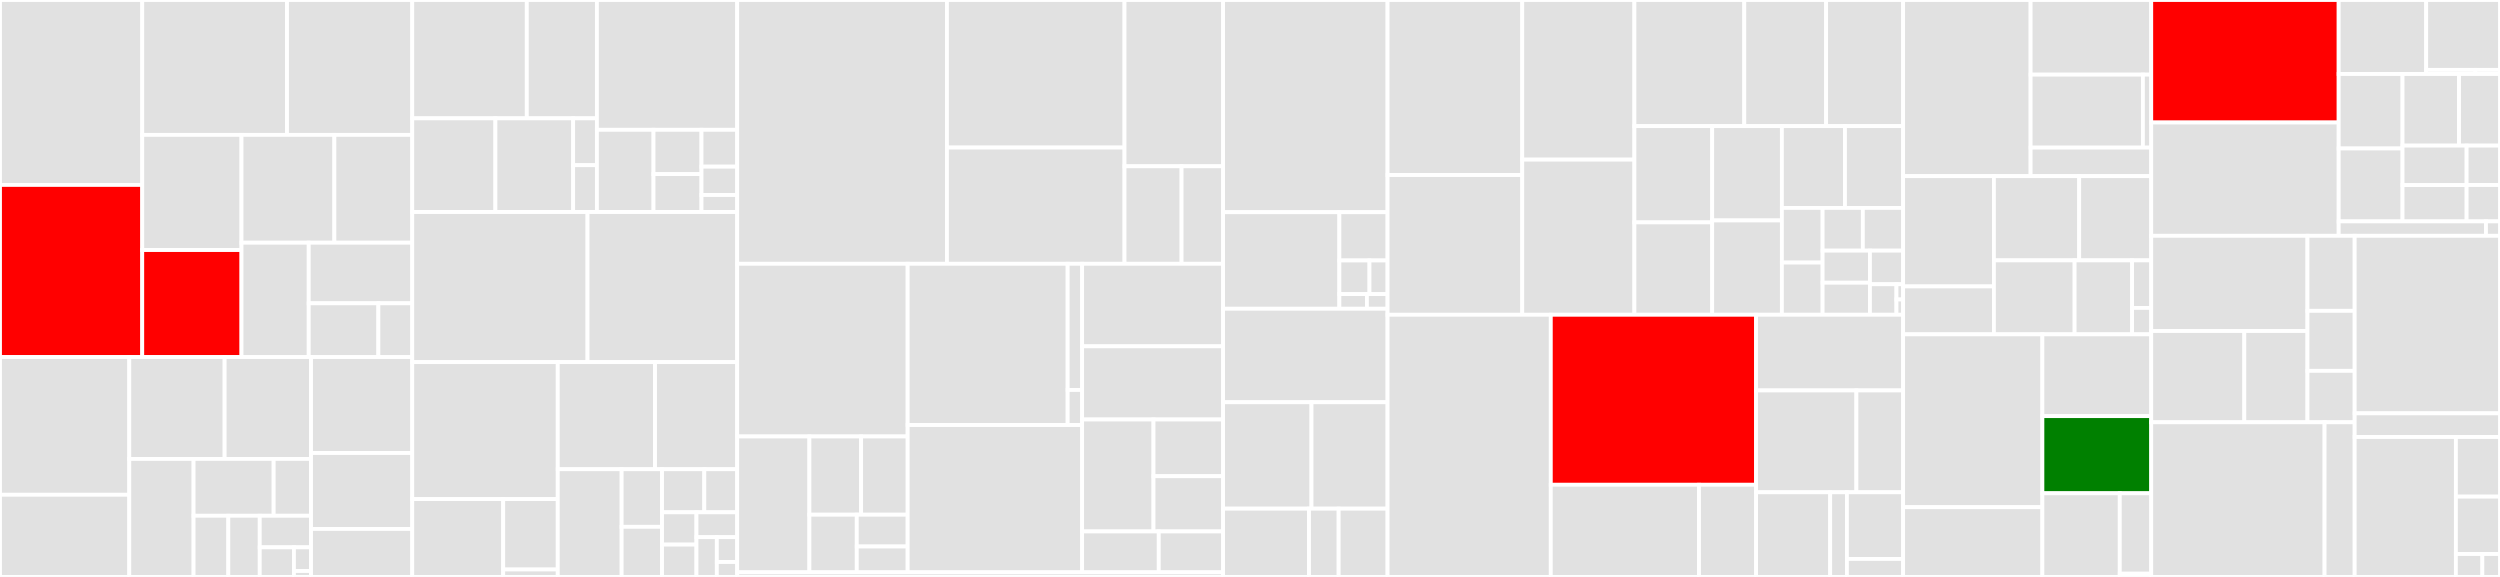 <svg baseProfile="full" width="650" height="150" viewBox="0 0 650 150" version="1.1"
xmlns="http://www.w3.org/2000/svg" xmlns:ev="http://www.w3.org/2001/xml-events"
xmlns:xlink="http://www.w3.org/1999/xlink">

<rect x="0" y="0" width="650" height="150" fill="#333333" stroke="none"/>

<style>rect.s{mask:url(#mask);}</style>
<defs>
  <pattern id="white" width="4" height="4" patternUnits="userSpaceOnUse" patternTransform="rotate(45)">
    <rect width="2" height="2" transform="translate(0,0)" fill="white"></rect>
  </pattern>
  <mask id="mask">
    <rect x="0" y="0" width="100%" height="100%" fill="url(#white)"></rect>
  </mask>
</defs>

<rect x="0" y="0" width="36.981" height="48.081" fill="#e1e1e1" stroke="white" stroke-width="1" class=" tooltipped" data-content="lib/executor/externally_controlled.go"><title>lib/executor/externally_controlled.go</title></rect>
<rect x="0" y="48.081" width="36.981" height="44.752" fill="red" stroke="white" stroke-width="1" class=" tooltipped" data-content="lib/executor/ramping_vus.go"><title>lib/executor/ramping_vus.go</title></rect>
<rect x="36.981" y="0" width="37.638" height="35.068" fill="#e1e1e1" stroke="white" stroke-width="1" class=" tooltipped" data-content="lib/executor/ramping_arrival_rate.go"><title>lib/executor/ramping_arrival_rate.go</title></rect>
<rect x="74.619" y="0" width="32.567" height="35.068" fill="#e1e1e1" stroke="white" stroke-width="1" class=" tooltipped" data-content="lib/executor/constant_arrival_rate.go"><title>lib/executor/constant_arrival_rate.go</title></rect>
<rect x="36.981" y="35.068" width="25.809" height="29.942" fill="#e1e1e1" stroke="white" stroke-width="1" class=" tooltipped" data-content="lib/executor/shared_iterations.go"><title>lib/executor/shared_iterations.go</title></rect>
<rect x="36.981" y="65.01" width="25.809" height="27.823" fill="red" stroke="white" stroke-width="1" class=" tooltipped" data-content="lib/executor/vu_handle.go"><title>lib/executor/vu_handle.go</title></rect>
<rect x="62.79" y="35.068" width="24.149" height="28.035" fill="#e1e1e1" stroke="white" stroke-width="1" class=" tooltipped" data-content="lib/executor/per_vu_iterations.go"><title>lib/executor/per_vu_iterations.go</title></rect>
<rect x="86.939" y="35.068" width="20.247" height="28.035" fill="#e1e1e1" stroke="white" stroke-width="1" class=" tooltipped" data-content="lib/executor/helpers.go"><title>lib/executor/helpers.go</title></rect>
<rect x="62.79" y="63.103" width="17.482" height="29.73" fill="#e1e1e1" stroke="white" stroke-width="1" class=" tooltipped" data-content="lib/executor/constant_vus.go"><title>lib/executor/constant_vus.go</title></rect>
<rect x="80.272" y="63.103" width="26.914" height="15.754" fill="#e1e1e1" stroke="white" stroke-width="1" class=" tooltipped" data-content="lib/executor/execution_config_shortcuts.go"><title>lib/executor/execution_config_shortcuts.go</title></rect>
<rect x="80.272" y="78.857" width="18.106" height="13.975" fill="#e1e1e1" stroke="white" stroke-width="1" class=" tooltipped" data-content="lib/executor/base_config.go"><title>lib/executor/base_config.go</title></rect>
<rect x="98.378" y="78.857" width="8.808" height="13.975" fill="#e1e1e1" stroke="white" stroke-width="1" class=" tooltipped" data-content="lib/executor/base_executor.go"><title>lib/executor/base_executor.go</title></rect>
<rect x="0" y="92.833" width="33.615" height="35.806" fill="#e1e1e1" stroke="white" stroke-width="1" class=" tooltipped" data-content="lib/netext/httpext/request.go"><title>lib/netext/httpext/request.go</title></rect>
<rect x="0" y="128.639" width="33.615" height="21.361" fill="#e1e1e1" stroke="white" stroke-width="1" class=" tooltipped" data-content="lib/netext/httpext/transport.go"><title>lib/netext/httpext/transport.go</title></rect>
<rect x="33.615" y="92.833" width="24.788" height="26.485" fill="#e1e1e1" stroke="white" stroke-width="1" class=" tooltipped" data-content="lib/netext/httpext/compression.go"><title>lib/netext/httpext/compression.go</title></rect>
<rect x="58.404" y="92.833" width="22.464" height="26.485" fill="#e1e1e1" stroke="white" stroke-width="1" class=" tooltipped" data-content="lib/netext/httpext/tracer.go"><title>lib/netext/httpext/tracer.go</title></rect>
<rect x="33.615" y="119.318" width="16.717" height="30.682" fill="#e1e1e1" stroke="white" stroke-width="1" class=" tooltipped" data-content="lib/netext/httpext/error_codes.go"><title>lib/netext/httpext/error_codes.go</title></rect>
<rect x="50.332" y="119.318" width="20.82" height="14.781" fill="#e1e1e1" stroke="white" stroke-width="1" class=" tooltipped" data-content="lib/netext/httpext/response.go"><title>lib/netext/httpext/response.go</title></rect>
<rect x="71.152" y="119.318" width="9.716" height="14.781" fill="#e1e1e1" stroke="white" stroke-width="1" class=" tooltipped" data-content="lib/netext/httpext/batch.go"><title>lib/netext/httpext/batch.go</title></rect>
<rect x="50.332" y="134.099" width="9.032" height="15.901" fill="#e1e1e1" stroke="white" stroke-width="1" class=" tooltipped" data-content="lib/netext/httpext/response_type_gen.go"><title>lib/netext/httpext/response_type_gen.go</title></rect>
<rect x="59.364" y="134.099" width="8.172" height="15.901" fill="#e1e1e1" stroke="white" stroke-width="1" class=" tooltipped" data-content="lib/netext/httpext/digest_transport.go"><title>lib/netext/httpext/digest_transport.go</title></rect>
<rect x="67.535" y="134.099" width="13.333" height="8.207" fill="#e1e1e1" stroke="white" stroke-width="1" class=" tooltipped" data-content="lib/netext/httpext/httpdebug_transport.go"><title>lib/netext/httpext/httpdebug_transport.go</title></rect>
<rect x="67.535" y="142.306" width="8.888" height="7.694" fill="#e1e1e1" stroke="white" stroke-width="1" class=" tooltipped" data-content="lib/netext/httpext/compression_type_gen.go"><title>lib/netext/httpext/compression_type_gen.go</title></rect>
<rect x="76.424" y="142.306" width="4.444" height="6.155" fill="#e1e1e1" stroke="white" stroke-width="1" class=" tooltipped" data-content="lib/netext/httpext/error_codes_syscall_windows.go"><title>lib/netext/httpext/error_codes_syscall_windows.go</title></rect>
<rect x="76.424" y="148.461" width="4.444" height="1.539" fill="#e1e1e1" stroke="white" stroke-width="1" class=" tooltipped" data-content="lib/netext/httpext/error_codes_syscall_posix.go"><title>lib/netext/httpext/error_codes_syscall_posix.go</title></rect>
<rect x="80.868" y="92.833" width="26.318" height="24.946" fill="#e1e1e1" stroke="white" stroke-width="1" class=" tooltipped" data-content="lib/netext/dialer.go"><title>lib/netext/dialer.go</title></rect>
<rect x="80.868" y="117.779" width="26.318" height="19.749" fill="#e1e1e1" stroke="white" stroke-width="1" class=" tooltipped" data-content="lib/netext/resolver.go"><title>lib/netext/resolver.go</title></rect>
<rect x="80.868" y="137.527" width="26.318" height="12.473" fill="#e1e1e1" stroke="white" stroke-width="1" class=" tooltipped" data-content="lib/netext/tls.go"><title>lib/netext/tls.go</title></rect>
<rect x="107.186" y="0" width="29.783" height="30.768" fill="#e1e1e1" stroke="white" stroke-width="1" class=" tooltipped" data-content="lib/types/types.go"><title>lib/types/types.go</title></rect>
<rect x="136.969" y="0" width="18.226" height="30.768" fill="#e1e1e1" stroke="white" stroke-width="1" class=" tooltipped" data-content="lib/types/dns.go"><title>lib/types/dns.go</title></rect>
<rect x="107.186" y="30.768" width="21.618" height="24.358" fill="#e1e1e1" stroke="white" stroke-width="1" class=" tooltipped" data-content="lib/types/ipblock.go"><title>lib/types/ipblock.go</title></rect>
<rect x="128.804" y="30.768" width="20.214" height="24.358" fill="#e1e1e1" stroke="white" stroke-width="1" class=" tooltipped" data-content="lib/types/hostnametrie.go"><title>lib/types/hostnametrie.go</title></rect>
<rect x="149.019" y="30.768" width="6.177" height="12.179" fill="#e1e1e1" stroke="white" stroke-width="1" class=" tooltipped" data-content="lib/types/dns_policy_gen.go"><title>lib/types/dns_policy_gen.go</title></rect>
<rect x="149.019" y="42.948" width="6.177" height="12.179" fill="#e1e1e1" stroke="white" stroke-width="1" class=" tooltipped" data-content="lib/types/dns_select_gen.go"><title>lib/types/dns_select_gen.go</title></rect>
<rect x="155.195" y="0" width="36.472" height="33.751" fill="#e1e1e1" stroke="white" stroke-width="1" class=" tooltipped" data-content="lib/testutils/httpmultibin/httpmultibin.go"><title>lib/testutils/httpmultibin/httpmultibin.go</title></rect>
<rect x="155.195" y="33.751" width="14.717" height="21.376" fill="#e1e1e1" stroke="white" stroke-width="1" class=" tooltipped" data-content="lib/testutils/minirunner/minirunner.go"><title>lib/testutils/minirunner/minirunner.go</title></rect>
<rect x="169.912" y="33.751" width="12.477" height="11.51" fill="#e1e1e1" stroke="white" stroke-width="1" class=" tooltipped" data-content="lib/testutils/mockresolver/resolver.go"><title>lib/testutils/mockresolver/resolver.go</title></rect>
<rect x="169.912" y="45.261" width="12.477" height="9.866" fill="#e1e1e1" stroke="white" stroke-width="1" class=" tooltipped" data-content="lib/testutils/env.go"><title>lib/testutils/env.go</title></rect>
<rect x="182.389" y="33.751" width="9.278" height="9.582" fill="#e1e1e1" stroke="white" stroke-width="1" class=" tooltipped" data-content="lib/testutils/mockoutput/mockoutput.go"><title>lib/testutils/mockoutput/mockoutput.go</title></rect>
<rect x="182.389" y="43.333" width="9.278" height="7.371" fill="#e1e1e1" stroke="white" stroke-width="1" class=" tooltipped" data-content="lib/testutils/logrus_hook.go"><title>lib/testutils/logrus_hook.go</title></rect>
<rect x="182.389" y="50.704" width="9.278" height="4.423" fill="#e1e1e1" stroke="white" stroke-width="1" class=" tooltipped" data-content="lib/testutils/test_output.go"><title>lib/testutils/test_output.go</title></rect>
<rect x="107.186" y="55.127" width="45.571" height="39.018" fill="#e1e1e1" stroke="white" stroke-width="1" class=" tooltipped" data-content="lib/execution_segment.go"><title>lib/execution_segment.go</title></rect>
<rect x="152.757" y="55.127" width="38.91" height="39.018" fill="#e1e1e1" stroke="white" stroke-width="1" class=" tooltipped" data-content="lib/options.go"><title>lib/options.go</title></rect>
<rect x="107.186" y="94.145" width="37.833" height="35.61" fill="#e1e1e1" stroke="white" stroke-width="1" class=" tooltipped" data-content="lib/archive.go"><title>lib/archive.go</title></rect>
<rect x="107.186" y="129.755" width="23.646" height="20.245" fill="#e1e1e1" stroke="white" stroke-width="1" class=" tooltipped" data-content="lib/fsext/changepathfs.go"><title>lib/fsext/changepathfs.go</title></rect>
<rect x="130.832" y="129.755" width="14.187" height="18.317" fill="#e1e1e1" stroke="white" stroke-width="1" class=" tooltipped" data-content="lib/fsext/walk.go"><title>lib/fsext/walk.go</title></rect>
<rect x="130.832" y="148.072" width="14.187" height="1.928" fill="#e1e1e1" stroke="white" stroke-width="1" class=" tooltipped" data-content="lib/fsext/cacheonread.go"><title>lib/fsext/cacheonread.go</title></rect>
<rect x="145.019" y="94.145" width="25.288" height="27.854" fill="#e1e1e1" stroke="white" stroke-width="1" class=" tooltipped" data-content="lib/execution.go"><title>lib/execution.go</title></rect>
<rect x="170.307" y="94.145" width="21.36" height="27.854" fill="#e1e1e1" stroke="white" stroke-width="1" class=" tooltipped" data-content="lib/executors.go"><title>lib/executors.go</title></rect>
<rect x="145.019" y="121.999" width="16.608" height="28.001" fill="#e1e1e1" stroke="white" stroke-width="1" class=" tooltipped" data-content="lib/models.go"><title>lib/models.go</title></rect>
<rect x="161.627" y="121.999" width="10.502" height="14.977" fill="#e1e1e1" stroke="white" stroke-width="1" class=" tooltipped" data-content="lib/helpers.go"><title>lib/helpers.go</title></rect>
<rect x="161.627" y="136.976" width="10.502" height="13.024" fill="#e1e1e1" stroke="white" stroke-width="1" class=" tooltipped" data-content="lib/limiter.go"><title>lib/limiter.go</title></rect>
<rect x="172.129" y="121.999" width="10.99" height="11.2" fill="#e1e1e1" stroke="white" stroke-width="1" class=" tooltipped" data-content="lib/util.go"><title>lib/util.go</title></rect>
<rect x="183.119" y="121.999" width="8.548" height="11.2" fill="#e1e1e1" stroke="white" stroke-width="1" class=" tooltipped" data-content="lib/consts/consts.go"><title>lib/consts/consts.go</title></rect>
<rect x="172.129" y="133.199" width="8.955" height="8.4" fill="#e1e1e1" stroke="white" stroke-width="1" class=" tooltipped" data-content="lib/timeout_error.go"><title>lib/timeout_error.go</title></rect>
<rect x="172.129" y="141.6" width="8.955" height="8.4" fill="#e1e1e1" stroke="white" stroke-width="1" class=" tooltipped" data-content="lib/compatibility_mode_gen.go"><title>lib/compatibility_mode_gen.go</title></rect>
<rect x="181.084" y="133.199" width="10.583" height="6.462" fill="#e1e1e1" stroke="white" stroke-width="1" class=" tooltipped" data-content="lib/execution_status_gen.go"><title>lib/execution_status_gen.go</title></rect>
<rect x="181.084" y="139.661" width="5.292" height="10.339" fill="#e1e1e1" stroke="white" stroke-width="1" class=" tooltipped" data-content="lib/runtime_options.go"><title>lib/runtime_options.go</title></rect>
<rect x="186.376" y="139.661" width="5.292" height="6.462" fill="#e1e1e1" stroke="white" stroke-width="1" class=" tooltipped" data-content="lib/context.go"><title>lib/context.go</title></rect>
<rect x="186.376" y="146.123" width="5.292" height="3.877" fill="#e1e1e1" stroke="white" stroke-width="1" class=" tooltipped" data-content="lib/state.go"><title>lib/state.go</title></rect>
<rect x="191.667" y="0" width="54.542" height="68.585" fill="#e1e1e1" stroke="white" stroke-width="1" class=" tooltipped" data-content="js/modules/k6/html/elements_gen.go"><title>js/modules/k6/html/elements_gen.go</title></rect>
<rect x="246.209" y="0" width="46.166" height="38.366" fill="#e1e1e1" stroke="white" stroke-width="1" class=" tooltipped" data-content="js/modules/k6/html/elements.go"><title>js/modules/k6/html/elements.go</title></rect>
<rect x="246.209" y="38.366" width="46.166" height="30.219" fill="#e1e1e1" stroke="white" stroke-width="1" class=" tooltipped" data-content="js/modules/k6/html/html.go"><title>js/modules/k6/html/html.go</title></rect>
<rect x="292.376" y="0" width="25.626" height="43.233" fill="#e1e1e1" stroke="white" stroke-width="1" class=" tooltipped" data-content="js/modules/k6/html/element.go"><title>js/modules/k6/html/element.go</title></rect>
<rect x="292.376" y="43.233" width="14.836" height="25.353" fill="#e1e1e1" stroke="white" stroke-width="1" class=" tooltipped" data-content="js/modules/k6/html/util.go"><title>js/modules/k6/html/util.go</title></rect>
<rect x="307.212" y="43.233" width="10.79" height="25.353" fill="#e1e1e1" stroke="white" stroke-width="1" class=" tooltipped" data-content="js/modules/k6/html/serialize.go"><title>js/modules/k6/html/serialize.go</title></rect>
<rect x="191.667" y="68.585" width="44.328" height="44.894" fill="#e1e1e1" stroke="white" stroke-width="1" class=" tooltipped" data-content="js/modules/k6/http/request.go"><title>js/modules/k6/http/request.go</title></rect>
<rect x="191.667" y="113.48" width="18.776" height="35.329" fill="#e1e1e1" stroke="white" stroke-width="1" class=" tooltipped" data-content="js/modules/k6/http/response.go"><title>js/modules/k6/http/response.go</title></rect>
<rect x="210.444" y="113.48" width="13.448" height="20.341" fill="#e1e1e1" stroke="white" stroke-width="1" class=" tooltipped" data-content="js/modules/k6/http/cookiejar.go"><title>js/modules/k6/http/cookiejar.go</title></rect>
<rect x="223.892" y="113.48" width="12.103" height="20.341" fill="#e1e1e1" stroke="white" stroke-width="1" class=" tooltipped" data-content="js/modules/k6/http/response_callback.go"><title>js/modules/k6/http/response_callback.go</title></rect>
<rect x="210.444" y="133.821" width="12.319" height="14.988" fill="#e1e1e1" stroke="white" stroke-width="1" class=" tooltipped" data-content="js/modules/k6/http/http.go"><title>js/modules/k6/http/http.go</title></rect>
<rect x="222.763" y="133.821" width="13.232" height="8.269" fill="#e1e1e1" stroke="white" stroke-width="1" class=" tooltipped" data-content="js/modules/k6/http/http_url.go"><title>js/modules/k6/http/http_url.go</title></rect>
<rect x="222.763" y="142.09" width="13.232" height="6.719" fill="#e1e1e1" stroke="white" stroke-width="1" class=" tooltipped" data-content="js/modules/k6/http/file.go"><title>js/modules/k6/http/file.go</title></rect>
<rect x="235.995" y="68.585" width="41.599" height="41.921" fill="#e1e1e1" stroke="white" stroke-width="1" class=" tooltipped" data-content="js/modules/k6/grpc/client.go"><title>js/modules/k6/grpc/client.go</title></rect>
<rect x="277.594" y="68.585" width="3.752" height="32.808" fill="#e1e1e1" stroke="white" stroke-width="1" class=" tooltipped" data-content="js/modules/k6/grpc/grpc.go"><title>js/modules/k6/grpc/grpc.go</title></rect>
<rect x="277.594" y="101.393" width="3.752" height="9.113" fill="#e1e1e1" stroke="white" stroke-width="1" class=" tooltipped" data-content="js/modules/k6/grpc/tags.go"><title>js/modules/k6/grpc/tags.go</title></rect>
<rect x="235.995" y="110.507" width="45.351" height="38.302" fill="#e1e1e1" stroke="white" stroke-width="1" class=" tooltipped" data-content="js/modules/k6/ws/ws.go"><title>js/modules/k6/ws/ws.go</title></rect>
<rect x="281.346" y="68.585" width="36.656" height="21.455" fill="#e1e1e1" stroke="white" stroke-width="1" class=" tooltipped" data-content="js/modules/k6/crypto/crypto.go"><title>js/modules/k6/crypto/crypto.go</title></rect>
<rect x="281.346" y="90.041" width="36.656" height="19.03" fill="#e1e1e1" stroke="white" stroke-width="1" class=" tooltipped" data-content="js/modules/k6/crypto/x509/x509.go"><title>js/modules/k6/crypto/x509/x509.go</title></rect>
<rect x="281.346" y="109.07" width="18.563" height="29.104" fill="#e1e1e1" stroke="white" stroke-width="1" class=" tooltipped" data-content="js/modules/k6/k6.go"><title>js/modules/k6/k6.go</title></rect>
<rect x="299.909" y="109.07" width="18.093" height="14.741" fill="#e1e1e1" stroke="white" stroke-width="1" class=" tooltipped" data-content="js/modules/k6/data/share.go"><title>js/modules/k6/data/share.go</title></rect>
<rect x="299.909" y="123.812" width="18.093" height="14.363" fill="#e1e1e1" stroke="white" stroke-width="1" class=" tooltipped" data-content="js/modules/k6/data/data.go"><title>js/modules/k6/data/data.go</title></rect>
<rect x="281.346" y="138.175" width="19.936" height="10.634" fill="#e1e1e1" stroke="white" stroke-width="1" class=" tooltipped" data-content="js/modules/k6/encoding/encoding.go"><title>js/modules/k6/encoding/encoding.go</title></rect>
<rect x="301.282" y="138.175" width="16.72" height="10.634" fill="#e1e1e1" stroke="white" stroke-width="1" class=" tooltipped" data-content="js/modules/k6/metrics/metrics.go"><title>js/modules/k6/metrics/metrics.go</title></rect>
<rect x="191.667" y="148.809" width="126.334" height="1.191" fill="#e1e1e1" stroke="white" stroke-width="1" class=" tooltipped" data-content="js/modules/modules.go"><title>js/modules/modules.go</title></rect>
<rect x="318.002" y="0" width="42.765" height="55.171" fill="#e1e1e1" stroke="white" stroke-width="1" class=" tooltipped" data-content="js/runner.go"><title>js/runner.go</title></rect>
<rect x="318.002" y="55.171" width="30.235" height="25.107" fill="#e1e1e1" stroke="white" stroke-width="1" class=" tooltipped" data-content="js/common/bridge.go"><title>js/common/bridge.go</title></rect>
<rect x="348.237" y="55.171" width="12.53" height="12.553" fill="#e1e1e1" stroke="white" stroke-width="1" class=" tooltipped" data-content="js/common/util.go"><title>js/common/util.go</title></rect>
<rect x="348.237" y="67.724" width="7.831" height="8.733" fill="#e1e1e1" stroke="white" stroke-width="1" class=" tooltipped" data-content="js/common/context.go"><title>js/common/context.go</title></rect>
<rect x="356.068" y="67.724" width="4.699" height="8.733" fill="#e1e1e1" stroke="white" stroke-width="1" class=" tooltipped" data-content="js/common/initenv.go"><title>js/common/initenv.go</title></rect>
<rect x="348.237" y="76.457" width="7.16" height="3.821" fill="#e1e1e1" stroke="white" stroke-width="1" class=" tooltipped" data-content="js/common/randsource.go"><title>js/common/randsource.go</title></rect>
<rect x="355.397" y="76.457" width="5.37" height="3.821" fill="#e1e1e1" stroke="white" stroke-width="1" class=" tooltipped" data-content="js/common/init_error.go"><title>js/common/init_error.go</title></rect>
<rect x="318.002" y="80.277" width="42.765" height="24.307" fill="#e1e1e1" stroke="white" stroke-width="1" class=" tooltipped" data-content="js/bundle.go"><title>js/bundle.go</title></rect>
<rect x="318.002" y="104.584" width="22.989" height="27.665" fill="#e1e1e1" stroke="white" stroke-width="1" class=" tooltipped" data-content="js/initcontext.go"><title>js/initcontext.go</title></rect>
<rect x="340.991" y="104.584" width="19.776" height="27.665" fill="#e1e1e1" stroke="white" stroke-width="1" class=" tooltipped" data-content="js/summary.go"><title>js/summary.go</title></rect>
<rect x="318.002" y="132.249" width="22.346" height="17.751" fill="#e1e1e1" stroke="white" stroke-width="1" class=" tooltipped" data-content="js/compiler/compiler.go"><title>js/compiler/compiler.go</title></rect>
<rect x="340.347" y="132.249" width="7.705" height="17.751" fill="#e1e1e1" stroke="white" stroke-width="1" class=" tooltipped" data-content="js/compiler/rice-box.go"><title>js/compiler/rice-box.go</title></rect>
<rect x="348.053" y="132.249" width="12.714" height="17.751" fill="#e1e1e1" stroke="white" stroke-width="1" class=" tooltipped" data-content="js/console.go"><title>js/console.go</title></rect>
<rect x="360.767" y="0" width="35.014" height="45.508" fill="#e1e1e1" stroke="white" stroke-width="1" class=" tooltipped" data-content="cmd/run.go"><title>cmd/run.go</title></rect>
<rect x="360.767" y="45.508" width="35.014" height="36.328" fill="#e1e1e1" stroke="white" stroke-width="1" class=" tooltipped" data-content="cmd/cloud.go"><title>cmd/cloud.go</title></rect>
<rect x="395.781" y="0" width="29.164" height="41.505" fill="#e1e1e1" stroke="white" stroke-width="1" class=" tooltipped" data-content="cmd/ui.go"><title>cmd/ui.go</title></rect>
<rect x="395.781" y="41.505" width="29.164" height="40.332" fill="#e1e1e1" stroke="white" stroke-width="1" class=" tooltipped" data-content="cmd/options.go"><title>cmd/options.go</title></rect>
<rect x="424.945" y="0" width="28.57" height="32.793" fill="#e1e1e1" stroke="white" stroke-width="1" class=" tooltipped" data-content="cmd/root.go"><title>cmd/root.go</title></rect>
<rect x="453.515" y="0" width="21.271" height="32.793" fill="#e1e1e1" stroke="white" stroke-width="1" class=" tooltipped" data-content="cmd/outputs.go"><title>cmd/outputs.go</title></rect>
<rect x="474.786" y="0" width="20.02" height="32.793" fill="#e1e1e1" stroke="white" stroke-width="1" class=" tooltipped" data-content="cmd/config.go"><title>cmd/config.go</title></rect>
<rect x="424.945" y="32.793" width="20.219" height="25.029" fill="#e1e1e1" stroke="white" stroke-width="1" class=" tooltipped" data-content="cmd/login_cloud.go"><title>cmd/login_cloud.go</title></rect>
<rect x="424.945" y="57.822" width="20.219" height="24.014" fill="#e1e1e1" stroke="white" stroke-width="1" class=" tooltipped" data-content="cmd/convert.go"><title>cmd/convert.go</title></rect>
<rect x="445.164" y="32.793" width="18.128" height="24.522" fill="#e1e1e1" stroke="white" stroke-width="1" class=" tooltipped" data-content="cmd/login_influxdb.go"><title>cmd/login_influxdb.go</title></rect>
<rect x="445.164" y="57.315" width="18.128" height="24.522" fill="#e1e1e1" stroke="white" stroke-width="1" class=" tooltipped" data-content="cmd/runtime_options.go"><title>cmd/runtime_options.go</title></rect>
<rect x="463.292" y="32.793" width="16.4" height="21.267" fill="#e1e1e1" stroke="white" stroke-width="1" class=" tooltipped" data-content="cmd/archive.go"><title>cmd/archive.go</title></rect>
<rect x="479.692" y="32.793" width="15.114" height="21.267" fill="#e1e1e1" stroke="white" stroke-width="1" class=" tooltipped" data-content="cmd/inspect.go"><title>cmd/inspect.go</title></rect>
<rect x="463.292" y="54.06" width="10.587" height="14.211" fill="#e1e1e1" stroke="white" stroke-width="1" class=" tooltipped" data-content="cmd/common.go"><title>cmd/common.go</title></rect>
<rect x="463.292" y="68.271" width="10.587" height="13.565" fill="#e1e1e1" stroke="white" stroke-width="1" class=" tooltipped" data-content="cmd/scale.go"><title>cmd/scale.go</title></rect>
<rect x="473.879" y="54.06" width="10.464" height="11.111" fill="#e1e1e1" stroke="white" stroke-width="1" class=" tooltipped" data-content="cmd/pause.go"><title>cmd/pause.go</title></rect>
<rect x="484.342" y="54.06" width="10.464" height="11.111" fill="#e1e1e1" stroke="white" stroke-width="1" class=" tooltipped" data-content="cmd/resume.go"><title>cmd/resume.go</title></rect>
<rect x="473.879" y="65.171" width="12.31" height="8.333" fill="#e1e1e1" stroke="white" stroke-width="1" class=" tooltipped" data-content="cmd/stats.go"><title>cmd/stats.go</title></rect>
<rect x="473.879" y="73.504" width="12.31" height="8.333" fill="#e1e1e1" stroke="white" stroke-width="1" class=" tooltipped" data-content="cmd/status.go"><title>cmd/status.go</title></rect>
<rect x="486.189" y="65.171" width="8.617" height="8.73" fill="#e1e1e1" stroke="white" stroke-width="1" class=" tooltipped" data-content="cmd/login.go"><title>cmd/login.go</title></rect>
<rect x="486.189" y="73.901" width="6.894" height="7.936" fill="#e1e1e1" stroke="white" stroke-width="1" class=" tooltipped" data-content="cmd/version.go"><title>cmd/version.go</title></rect>
<rect x="493.083" y="73.901" width="1.723" height="3.968" fill="#e1e1e1" stroke="white" stroke-width="1" class=" tooltipped" data-content="cmd/ui_unix.go"><title>cmd/ui_unix.go</title></rect>
<rect x="493.083" y="77.869" width="1.723" height="3.968" fill="#e1e1e1" stroke="white" stroke-width="1" class=" tooltipped" data-content="cmd/ui_windows.go"><title>cmd/ui_windows.go</title></rect>
<rect x="360.767" y="81.837" width="42.439" height="68.163" fill="#e1e1e1" stroke="white" stroke-width="1" class=" tooltipped" data-content="output/cloud/cloud_easyjson.go"><title>output/cloud/cloud_easyjson.go</title></rect>
<rect x="403.206" y="81.837" width="53.375" height="44.204" fill="red" stroke="white" stroke-width="1" class=" tooltipped" data-content="output/cloud/output.go"><title>output/cloud/output.go</title></rect>
<rect x="403.206" y="126.04" width="38.533" height="23.96" fill="#e1e1e1" stroke="white" stroke-width="1" class=" tooltipped" data-content="output/cloud/data.go"><title>output/cloud/data.go</title></rect>
<rect x="441.739" y="126.04" width="14.842" height="23.96" fill="#e1e1e1" stroke="white" stroke-width="1" class=" tooltipped" data-content="output/cloud/metrics_client.go"><title>output/cloud/metrics_client.go</title></rect>
<rect x="456.581" y="81.837" width="38.225" height="19.68" fill="#e1e1e1" stroke="white" stroke-width="1" class=" tooltipped" data-content="output/influxdb/config.go"><title>output/influxdb/config.go</title></rect>
<rect x="456.581" y="101.516" width="26.086" height="26.478" fill="#e1e1e1" stroke="white" stroke-width="1" class=" tooltipped" data-content="output/influxdb/output.go"><title>output/influxdb/output.go</title></rect>
<rect x="482.667" y="101.516" width="12.139" height="26.478" fill="#e1e1e1" stroke="white" stroke-width="1" class=" tooltipped" data-content="output/influxdb/util.go"><title>output/influxdb/util.go</title></rect>
<rect x="456.581" y="127.995" width="19.268" height="22.005" fill="#e1e1e1" stroke="white" stroke-width="1" class=" tooltipped" data-content="output/json/json.go"><title>output/json/json.go</title></rect>
<rect x="475.849" y="127.995" width="4.351" height="22.005" fill="#e1e1e1" stroke="white" stroke-width="1" class=" tooltipped" data-content="output/json/wrapper.go"><title>output/json/wrapper.go</title></rect>
<rect x="480.2" y="127.995" width="14.606" height="17.323" fill="#e1e1e1" stroke="white" stroke-width="1" class=" tooltipped" data-content="output/helpers.go"><title>output/helpers.go</title></rect>
<rect x="480.2" y="145.318" width="14.606" height="4.682" fill="#e1e1e1" stroke="white" stroke-width="1" class=" tooltipped" data-content="output/extensions.go"><title>output/extensions.go</title></rect>
<rect x="494.806" y="0" width="33.152" height="45.795" fill="#e1e1e1" stroke="white" stroke-width="1" class=" tooltipped" data-content="stats/stats.go"><title>stats/stats.go</title></rect>
<rect x="527.958" y="0" width="31.36" height="19.408" fill="#e1e1e1" stroke="white" stroke-width="1" class=" tooltipped" data-content="stats/statsd/common/testutil/test_helper.go"><title>stats/statsd/common/testutil/test_helper.go</title></rect>
<rect x="527.958" y="19.408" width="29.197" height="18.972" fill="#e1e1e1" stroke="white" stroke-width="1" class=" tooltipped" data-content="stats/statsd/common/collector.go"><title>stats/statsd/common/collector.go</title></rect>
<rect x="557.155" y="19.408" width="2.163" height="18.972" fill="#e1e1e1" stroke="white" stroke-width="1" class=" tooltipped" data-content="stats/statsd/common/api.go"><title>stats/statsd/common/api.go</title></rect>
<rect x="527.958" y="38.381" width="31.36" height="7.414" fill="#e1e1e1" stroke="white" stroke-width="1" class=" tooltipped" data-content="stats/statsd/collector.go"><title>stats/statsd/collector.go</title></rect>
<rect x="494.806" y="45.795" width="23.61" height="28.676" fill="#e1e1e1" stroke="white" stroke-width="1" class=" tooltipped" data-content="stats/csv/collector.go"><title>stats/csv/collector.go</title></rect>
<rect x="494.806" y="74.471" width="23.61" height="12.455" fill="#e1e1e1" stroke="white" stroke-width="1" class=" tooltipped" data-content="stats/csv/config.go"><title>stats/csv/config.go</title></rect>
<rect x="518.416" y="45.795" width="22.168" height="21.903" fill="#e1e1e1" stroke="white" stroke-width="1" class=" tooltipped" data-content="stats/thresholds.go"><title>stats/thresholds.go</title></rect>
<rect x="540.584" y="45.795" width="18.734" height="21.903" fill="#e1e1e1" stroke="white" stroke-width="1" class=" tooltipped" data-content="stats/sink.go"><title>stats/sink.go</title></rect>
<rect x="518.416" y="67.698" width="20.985" height="19.228" fill="#e1e1e1" stroke="white" stroke-width="1" class=" tooltipped" data-content="stats/system_tag.go"><title>stats/system_tag.go</title></rect>
<rect x="539.401" y="67.698" width="14.938" height="19.228" fill="#e1e1e1" stroke="white" stroke-width="1" class=" tooltipped" data-content="stats/datadog/collector.go"><title>stats/datadog/collector.go</title></rect>
<rect x="554.339" y="67.698" width="4.979" height="12.361" fill="#e1e1e1" stroke="white" stroke-width="1" class=" tooltipped" data-content="stats/system_tag_set_gen.go"><title>stats/system_tag_set_gen.go</title></rect>
<rect x="554.339" y="80.059" width="4.979" height="6.867" fill="#e1e1e1" stroke="white" stroke-width="1" class=" tooltipped" data-content="stats/units.go"><title>stats/units.go</title></rect>
<rect x="494.806" y="86.926" width="36.214" height="44.945" fill="#e1e1e1" stroke="white" stroke-width="1" class=" tooltipped" data-content="cloudapi/cloudapi_easyjson.go"><title>cloudapi/cloudapi_easyjson.go</title></rect>
<rect x="494.806" y="131.871" width="36.214" height="18.129" fill="#e1e1e1" stroke="white" stroke-width="1" class=" tooltipped" data-content="cloudapi/client.go"><title>cloudapi/client.go</title></rect>
<rect x="531.02" y="86.926" width="28.299" height="21.266" fill="#e1e1e1" stroke="white" stroke-width="1" class=" tooltipped" data-content="cloudapi/api.go"><title>cloudapi/api.go</title></rect>
<rect x="531.02" y="108.192" width="28.299" height="20.058" fill="green" stroke="white" stroke-width="1" class=" tooltipped" data-content="cloudapi/config.go"><title>cloudapi/config.go</title></rect>
<rect x="531.02" y="128.25" width="20.123" height="21.75" fill="#e1e1e1" stroke="white" stroke-width="1" class=" tooltipped" data-content="cloudapi/logs.go"><title>cloudapi/logs.go</title></rect>
<rect x="551.143" y="128.25" width="8.175" height="20.913" fill="#e1e1e1" stroke="white" stroke-width="1" class=" tooltipped" data-content="cloudapi/errors.go"><title>cloudapi/errors.go</title></rect>
<rect x="551.143" y="149.163" width="8.175" height="0.837" fill="#e1e1e1" stroke="white" stroke-width="1" class=" tooltipped" data-content="cloudapi/util.go"><title>cloudapi/util.go</title></rect>
<rect x="559.318" y="0" width="48.743" height="31.849" fill="red" stroke="white" stroke-width="1" class=" tooltipped" data-content="core/engine.go"><title>core/engine.go</title></rect>
<rect x="559.318" y="31.849" width="48.743" height="29.464" fill="#e1e1e1" stroke="white" stroke-width="1" class=" tooltipped" data-content="core/local/local.go"><title>core/local/local.go</title></rect>
<rect x="608.061" y="0" width="22.747" height="19.242" fill="#e1e1e1" stroke="white" stroke-width="1" class=" tooltipped" data-content="api/v1/group.go"><title>api/v1/group.go</title></rect>
<rect x="630.808" y="0" width="19.192" height="18.173" fill="#e1e1e1" stroke="white" stroke-width="1" class=" tooltipped" data-content="api/v1/client/client.go"><title>api/v1/client/client.go</title></rect>
<rect x="630.808" y="18.173" width="12.795" height="1.069" fill="#e1e1e1" stroke="white" stroke-width="1" class=" tooltipped" data-content="api/v1/client/status.go"><title>api/v1/client/status.go</title></rect>
<rect x="643.603" y="18.173" width="6.397" height="1.069" fill="#e1e1e1" stroke="white" stroke-width="1" class=" tooltipped" data-content="api/v1/client/metrics.go"><title>api/v1/client/metrics.go</title></rect>
<rect x="608.061" y="19.242" width="16.597" height="19.366" fill="#e1e1e1" stroke="white" stroke-width="1" class=" tooltipped" data-content="api/v1/routes.go"><title>api/v1/routes.go</title></rect>
<rect x="608.061" y="38.608" width="16.597" height="18.954" fill="#e1e1e1" stroke="white" stroke-width="1" class=" tooltipped" data-content="api/v1/status_routes.go"><title>api/v1/status_routes.go</title></rect>
<rect x="624.658" y="19.242" width="14.691" height="18.62" fill="#e1e1e1" stroke="white" stroke-width="1" class=" tooltipped" data-content="api/v1/setup_teardown_routes.go"><title>api/v1/setup_teardown_routes.go</title></rect>
<rect x="639.349" y="19.242" width="10.651" height="18.62" fill="#e1e1e1" stroke="white" stroke-width="1" class=" tooltipped" data-content="api/v1/metric_routes.go"><title>api/v1/metric_routes.go</title></rect>
<rect x="624.658" y="37.862" width="16.663" height="10.26" fill="#e1e1e1" stroke="white" stroke-width="1" class=" tooltipped" data-content="api/v1/metric.go"><title>api/v1/metric.go</title></rect>
<rect x="624.658" y="48.122" width="16.663" height="9.439" fill="#e1e1e1" stroke="white" stroke-width="1" class=" tooltipped" data-content="api/v1/group_routes.go"><title>api/v1/group_routes.go</title></rect>
<rect x="641.321" y="37.862" width="8.679" height="10.244" fill="#e1e1e1" stroke="white" stroke-width="1" class=" tooltipped" data-content="api/v1/errors.go"><title>api/v1/errors.go</title></rect>
<rect x="641.321" y="48.106" width="8.679" height="9.456" fill="#e1e1e1" stroke="white" stroke-width="1" class=" tooltipped" data-content="api/v1/status.go"><title>api/v1/status.go</title></rect>
<rect x="608.061" y="57.562" width="38.292" height="3.75" fill="#e1e1e1" stroke="white" stroke-width="1" class=" tooltipped" data-content="api/server.go"><title>api/server.go</title></rect>
<rect x="646.353" y="57.562" width="3.647" height="3.75" fill="#e1e1e1" stroke="white" stroke-width="1" class=" tooltipped" data-content="api/common/context.go"><title>api/common/context.go</title></rect>
<rect x="559.318" y="61.312" width="40.625" height="24.745" fill="#e1e1e1" stroke="white" stroke-width="1" class=" tooltipped" data-content="ui/summary.go"><title>ui/summary.go</title></rect>
<rect x="559.318" y="86.058" width="24.202" height="23.735" fill="#e1e1e1" stroke="white" stroke-width="1" class=" tooltipped" data-content="ui/pb/progressbar.go"><title>ui/pb/progressbar.go</title></rect>
<rect x="583.521" y="86.058" width="16.423" height="23.735" fill="#e1e1e1" stroke="white" stroke-width="1" class=" tooltipped" data-content="ui/pb/helpers.go"><title>ui/pb/helpers.go</title></rect>
<rect x="599.944" y="61.312" width="12.272" height="19.504" fill="#e1e1e1" stroke="white" stroke-width="1" class=" tooltipped" data-content="ui/form_fields.go"><title>ui/form_fields.go</title></rect>
<rect x="599.944" y="80.816" width="12.272" height="15.603" fill="#e1e1e1" stroke="white" stroke-width="1" class=" tooltipped" data-content="ui/dump.go"><title>ui/dump.go</title></rect>
<rect x="599.944" y="96.419" width="12.272" height="13.374" fill="#e1e1e1" stroke="white" stroke-width="1" class=" tooltipped" data-content="ui/form.go"><title>ui/form.go</title></rect>
<rect x="559.318" y="109.793" width="45.074" height="40.207" fill="#e1e1e1" stroke="white" stroke-width="1" class=" tooltipped" data-content="log/loki.go"><title>log/loki.go</title></rect>
<rect x="604.392" y="109.793" width="7.824" height="40.207" fill="#e1e1e1" stroke="white" stroke-width="1" class=" tooltipped" data-content="log/tokenizer.go"><title>log/tokenizer.go</title></rect>
<rect x="612.216" y="61.312" width="37.784" height="46.154" fill="#e1e1e1" stroke="white" stroke-width="1" class=" tooltipped" data-content="converter/har/converter.go"><title>converter/har/converter.go</title></rect>
<rect x="612.216" y="107.466" width="37.784" height="6.154" fill="#e1e1e1" stroke="white" stroke-width="1" class=" tooltipped" data-content="converter/har/utils.go"><title>converter/har/utils.go</title></rect>
<rect x="612.216" y="113.62" width="26.317" height="36.38" fill="#e1e1e1" stroke="white" stroke-width="1" class=" tooltipped" data-content="loader/loader.go"><title>loader/loader.go</title></rect>
<rect x="638.533" y="113.62" width="11.467" height="15.506" fill="#e1e1e1" stroke="white" stroke-width="1" class=" tooltipped" data-content="loader/readsource.go"><title>loader/readsource.go</title></rect>
<rect x="638.533" y="129.126" width="11.467" height="14.91" fill="#e1e1e1" stroke="white" stroke-width="1" class=" tooltipped" data-content="loader/cdnjs.go"><title>loader/cdnjs.go</title></rect>
<rect x="638.533" y="144.036" width="6.88" height="5.964" fill="#e1e1e1" stroke="white" stroke-width="1" class=" tooltipped" data-content="loader/filesystems.go"><title>loader/filesystems.go</title></rect>
<rect x="645.413" y="144.036" width="4.587" height="5.964" fill="#e1e1e1" stroke="white" stroke-width="1" class=" tooltipped" data-content="loader/github.go"><title>loader/github.go</title></rect>
</svg>